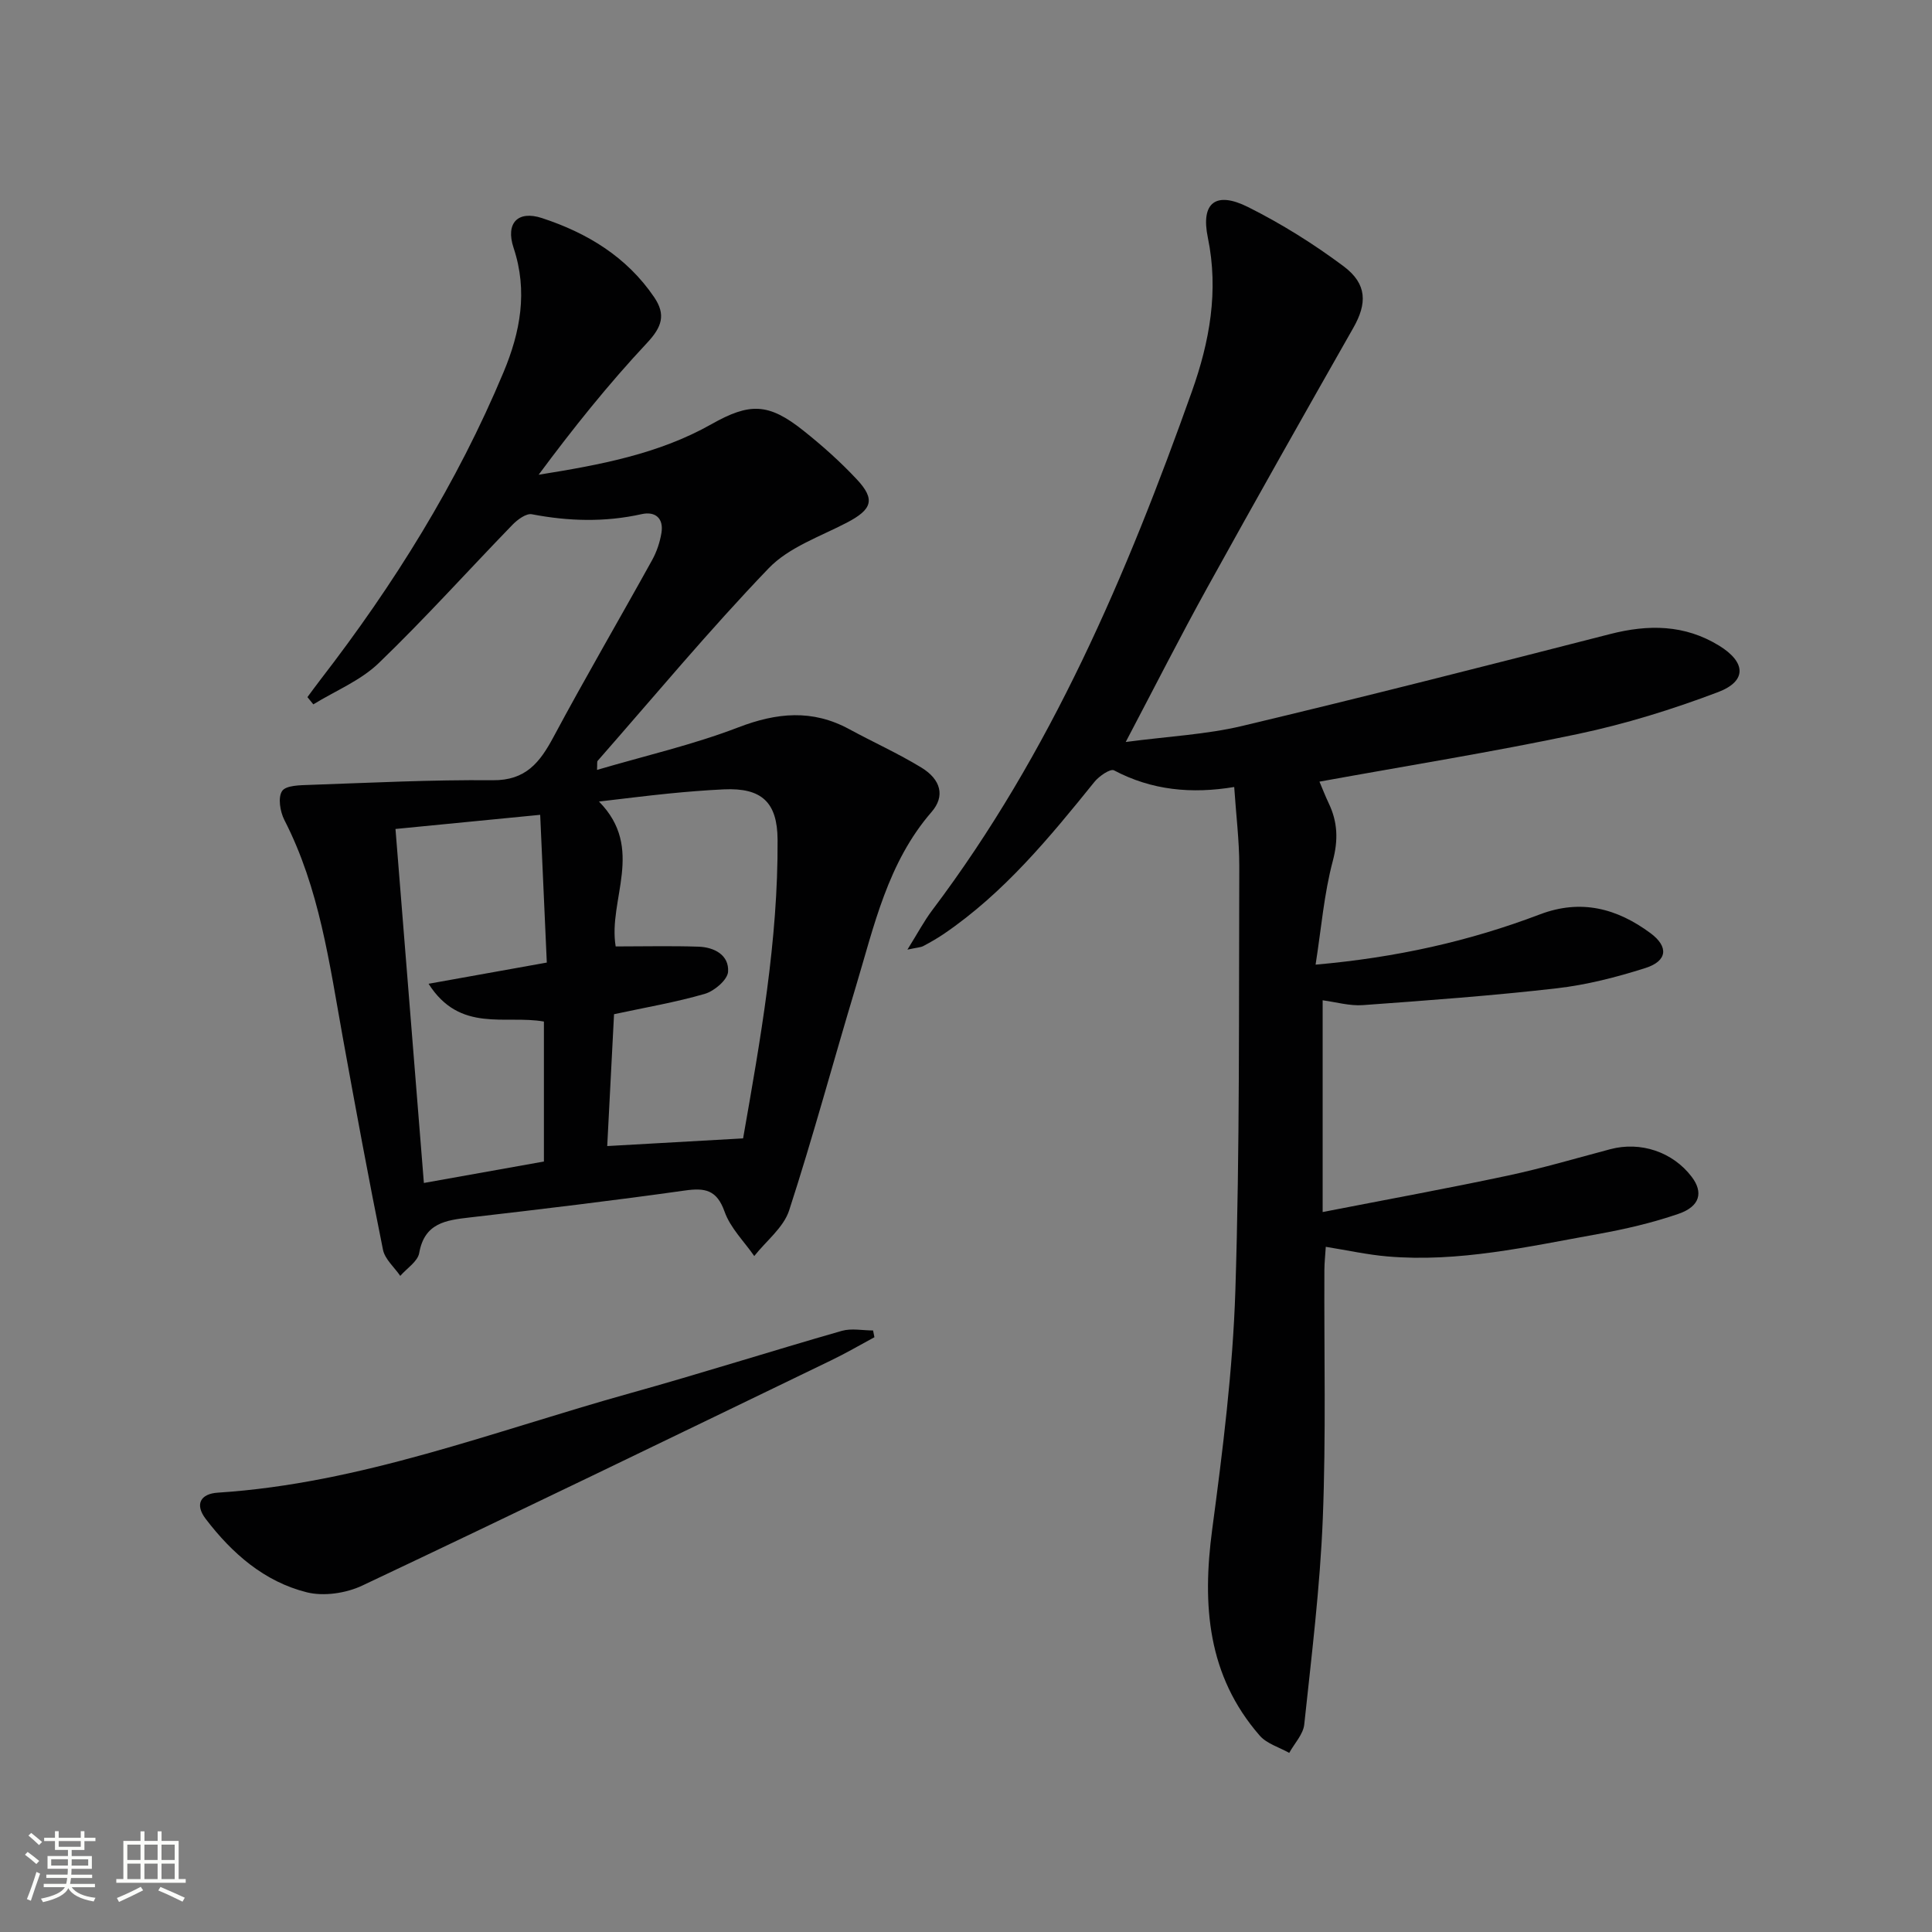 <svg enable-background="new 0 0 400 400" viewBox="0 0 400 400" xmlns="http://www.w3.org/2000/svg"><rect x="0" y="0" width="400" height="400" fill="#808080" stroke="none"/><path d="m5.17 384 .55-.58c.85.61 1.65 1.24 2.4 1.87l-.59.64c-.83-.73-1.62-1.38-2.36-1.93m1.22 9.53-.82-.34c.71-1.76 1.37-3.64 1.98-5.63.24.13.5.25.76.36-.6 1.67-1.24 3.54-1.92 5.61m-.5-13.5.57-.54c.56.44 1.31 1.06 2.26 1.87l-.64.64c-.68-.66-1.41-1.32-2.19-1.97m3.25.46h2.24v-1.36h.77v1.36h4.57v-1.36h.76v1.36h2.28v.69h-2.28v1.84h-2.64v1.26h4.18v2.64h-4.21c0 .45-.02.86-.05 1.21h4.32v.69h-4.38c-.04.34-.1.75-.19 1.22h5.15v.69h-4.82c.87 1.19 2.51 1.92 4.93 2.19-.17.31-.3.57-.37.76-2.77-.49-4.52-1.41-5.26-2.76-.56 1.26-2.3 2.23-5.24 2.9-.12-.24-.26-.48-.43-.72 2.73-.55 4.38-1.34 4.96-2.38h-4.38v-.69h4.65c.1-.38.17-.79.21-1.22h-4.32v-.69h4.4c.03-.34.05-.75.05-1.21h-4.2v-2.64h4.23v-1.26h-2.69v-1.84h-2.24zm1.46 4.46v1.29h3.45c.01-.4.02-.57.01-.53v-.32-.45h-3.46zm1.55-2.59h4.57v-1.19h-4.57zm6.11 2.59h-3.42v.77c-.01.19-.01.37-.02.53h3.44z" fill="#fbfcfa"/><path d="m32.63 379.16h.82v1.98h3.54v7.89h1.46v.78h-14.37v-.78h1.46v-7.89h3.55v-1.98h.82v1.98h2.73v-1.98zm-3.49 11.48.5.73c-1.61.82-3.28 1.63-5 2.41-.13-.27-.28-.55-.44-.82 1.75-.72 3.4-1.49 4.94-2.32m-2.78-5.55h2.73v-3.18h-2.73zm0 3.95h2.73v-3.2h-2.73zm3.54-3.95h2.73v-3.18h-2.73zm0 3.95h2.73v-3.2h-2.73zm7.89 4.68c-1.84-.92-3.51-1.7-5.02-2.32l.45-.73c1.89.8 3.57 1.55 5.04 2.23zm-1.62-11.81h-2.73v3.18h2.73zm-2.73 7.13h2.73v-3.2h-2.73z" fill="#fbfcfa"/><g fill="#010102"><path d="m255.53 162.94c-8.86 1.47-17.09.68-24.89-3.45-.75-.4-3.08 1.19-4.04 2.38-9.32 11.55-18.73 22.99-31.15 31.46-1.37.93-2.82 1.76-4.29 2.54-.53.28-1.2.29-3.29.74 2.13-3.41 3.46-5.94 5.16-8.19 24.52-32.51 40.25-69.43 53.76-107.43 3.63-10.22 5.57-20.73 3.28-31.8-1.5-7.25 1.66-9.66 8.33-6.32 6.92 3.46 13.58 7.63 19.78 12.26 4.92 3.68 4.86 7.73 2.02 12.73-10.18 17.9-20.31 35.83-30.27 53.85-5.53 10-10.7 20.2-16.86 31.91 8.93-1.18 16.66-1.55 24.07-3.31 25.47-6.06 50.84-12.53 76.2-19.03 7.94-2.04 15.45-1.99 22.59 2.4 5.56 3.42 5.79 7.34-.24 9.62-9.41 3.57-19.13 6.58-28.97 8.66-17.65 3.73-35.47 6.59-53.54 9.87.62 1.45 1.2 2.97 1.9 4.44 1.87 3.9 2.02 7.61.86 11.99-1.81 6.8-2.38 13.93-3.56 21.46 16.71-1.47 31.82-4.85 46.42-10.4 8.52-3.24 15.98-1.26 22.93 3.89 3.77 2.8 3.51 5.75-1.07 7.21-5.97 1.9-12.16 3.49-18.37 4.2-13.33 1.53-26.73 2.51-40.12 3.48-2.75.2-5.58-.64-8.33-1v43.84c13.42-2.62 25.93-4.9 38.37-7.55 7.13-1.52 14.13-3.59 21.18-5.46 6.28-1.67 12.94.56 16.86 5.72 2.43 3.2 1.74 6.11-2.7 7.65-5.45 1.88-11.15 3.2-16.84 4.22-14.37 2.58-28.7 5.88-43.47 4.61-4.1-.35-8.15-1.25-12.75-1.99-.1 1.67-.28 3.24-.29 4.8-.08 17.16.35 34.34-.33 51.47-.57 14.24-2.33 28.44-3.84 42.63-.22 2.05-2.04 3.92-3.11 5.88-2.06-1.17-4.63-1.89-6.1-3.57-10.84-12.43-11.94-27.02-9.85-42.68 2.19-16.43 4.27-32.97 4.8-49.52.93-29.27.7-58.58.81-87.88 0-5.3-.67-10.58-1.05-16.33z"/><path d="m123.61 159.4c9.98-2.94 19.86-5.2 29.23-8.8 7.99-3.07 15.35-3.78 22.97.36 4.96 2.69 10.13 5.02 14.94 7.95 4.1 2.5 4.94 5.96 2.12 9.2-9.09 10.48-11.89 23.59-15.71 36.27-4.64 15.4-8.81 30.94-13.78 46.23-1.16 3.55-4.75 6.31-7.22 9.44-2.11-3.04-4.95-5.82-6.14-9.18-1.61-4.54-4.05-4.98-8.26-4.38-14.8 2.08-29.64 3.86-44.49 5.57-4.95.57-9.38 1.13-10.48 7.37-.31 1.75-2.56 3.16-3.92 4.73-1.23-1.8-3.18-3.45-3.58-5.42-2.96-14.63-5.67-29.31-8.33-44-2.77-15.33-4.82-30.83-12.09-44.98-.88-1.72-1.36-4.67-.46-5.99.81-1.19 3.75-1.2 5.77-1.27 12.61-.44 25.22-1.08 37.82-.96 6.88.07 9.79-3.71 12.62-9 6.59-12.31 13.64-24.37 20.4-36.59.94-1.7 1.6-3.67 1.92-5.59.51-3.05-1.26-4.55-4.11-3.91-7.6 1.69-15.11 1.48-22.72.02-1.16-.22-2.94 1.09-3.97 2.14-9.26 9.55-18.16 19.47-27.74 28.69-3.76 3.62-8.98 5.73-13.53 8.53-.41-.5-.81-1-1.22-1.5.9-1.21 1.79-2.44 2.71-3.63 15.21-19.69 28.29-40.66 37.9-63.66 3.45-8.26 5.07-16.72 2.07-25.73-1.71-5.15.91-7.79 5.88-6.16 9.33 3.06 17.53 8 23.22 16.37 2.47 3.63 1.63 6.17-1.47 9.48-8.02 8.56-15.36 17.74-22.44 27.29 12.61-2.02 24.8-4.27 35.75-10.45 7.93-4.48 11.82-4.46 19.07 1.32 3.89 3.09 7.64 6.44 11.03 10.06 3.95 4.21 3.18 6.27-2.08 9.01-5.54 2.88-11.98 5.09-16.13 9.41-12.31 12.81-23.69 26.51-35.42 39.88-.16.15-.06.58-.13 1.88zm3.86 36.55c5.94 0 11.56-.14 17.17.05 3.25.11 6.33 1.74 6.1 5.19-.11 1.67-2.84 4-4.8 4.57-6.01 1.75-12.22 2.8-18.81 4.22-.46 8.88-.92 17.93-1.41 27.3 9.65-.54 18.7-1.05 28.13-1.59 3.6-20.55 7.26-40.95 7.14-61.82-.04-7.78-3.29-10.81-11.14-10.44-3.82.18-7.63.49-11.43.87-4.53.45-9.05 1.03-14.41 1.65 9.61 9.73 1.83 20.33 3.46 30zm-45.59-24.32c1.98 24.66 3.92 48.84 5.88 73.29 8.88-1.59 16.82-3.01 24.85-4.44 0-9.89 0-19.44 0-28.98-8.02-1.42-17.37 2.42-23.88-7.82 8.65-1.55 16.2-2.91 24.48-4.39-.45-10.04-.9-20.04-1.37-30.59-10.45 1.01-19.97 1.95-29.96 2.93z"/><path d="m181.04 276.86c-3.01 1.62-5.97 3.35-9.05 4.83-32.29 15.6-64.55 31.26-96.97 46.58-3.36 1.59-7.97 2.28-11.5 1.4-8.8-2.2-15.49-8.06-20.94-15.21-2.34-3.08-.98-5.2 2.51-5.42 29.64-1.91 57.13-12.72 85.33-20.58 14.68-4.09 29.21-8.72 43.87-12.92 2-.57 4.31-.08 6.47-.08.09.47.18.93.28 1.4z"/></g></svg>
